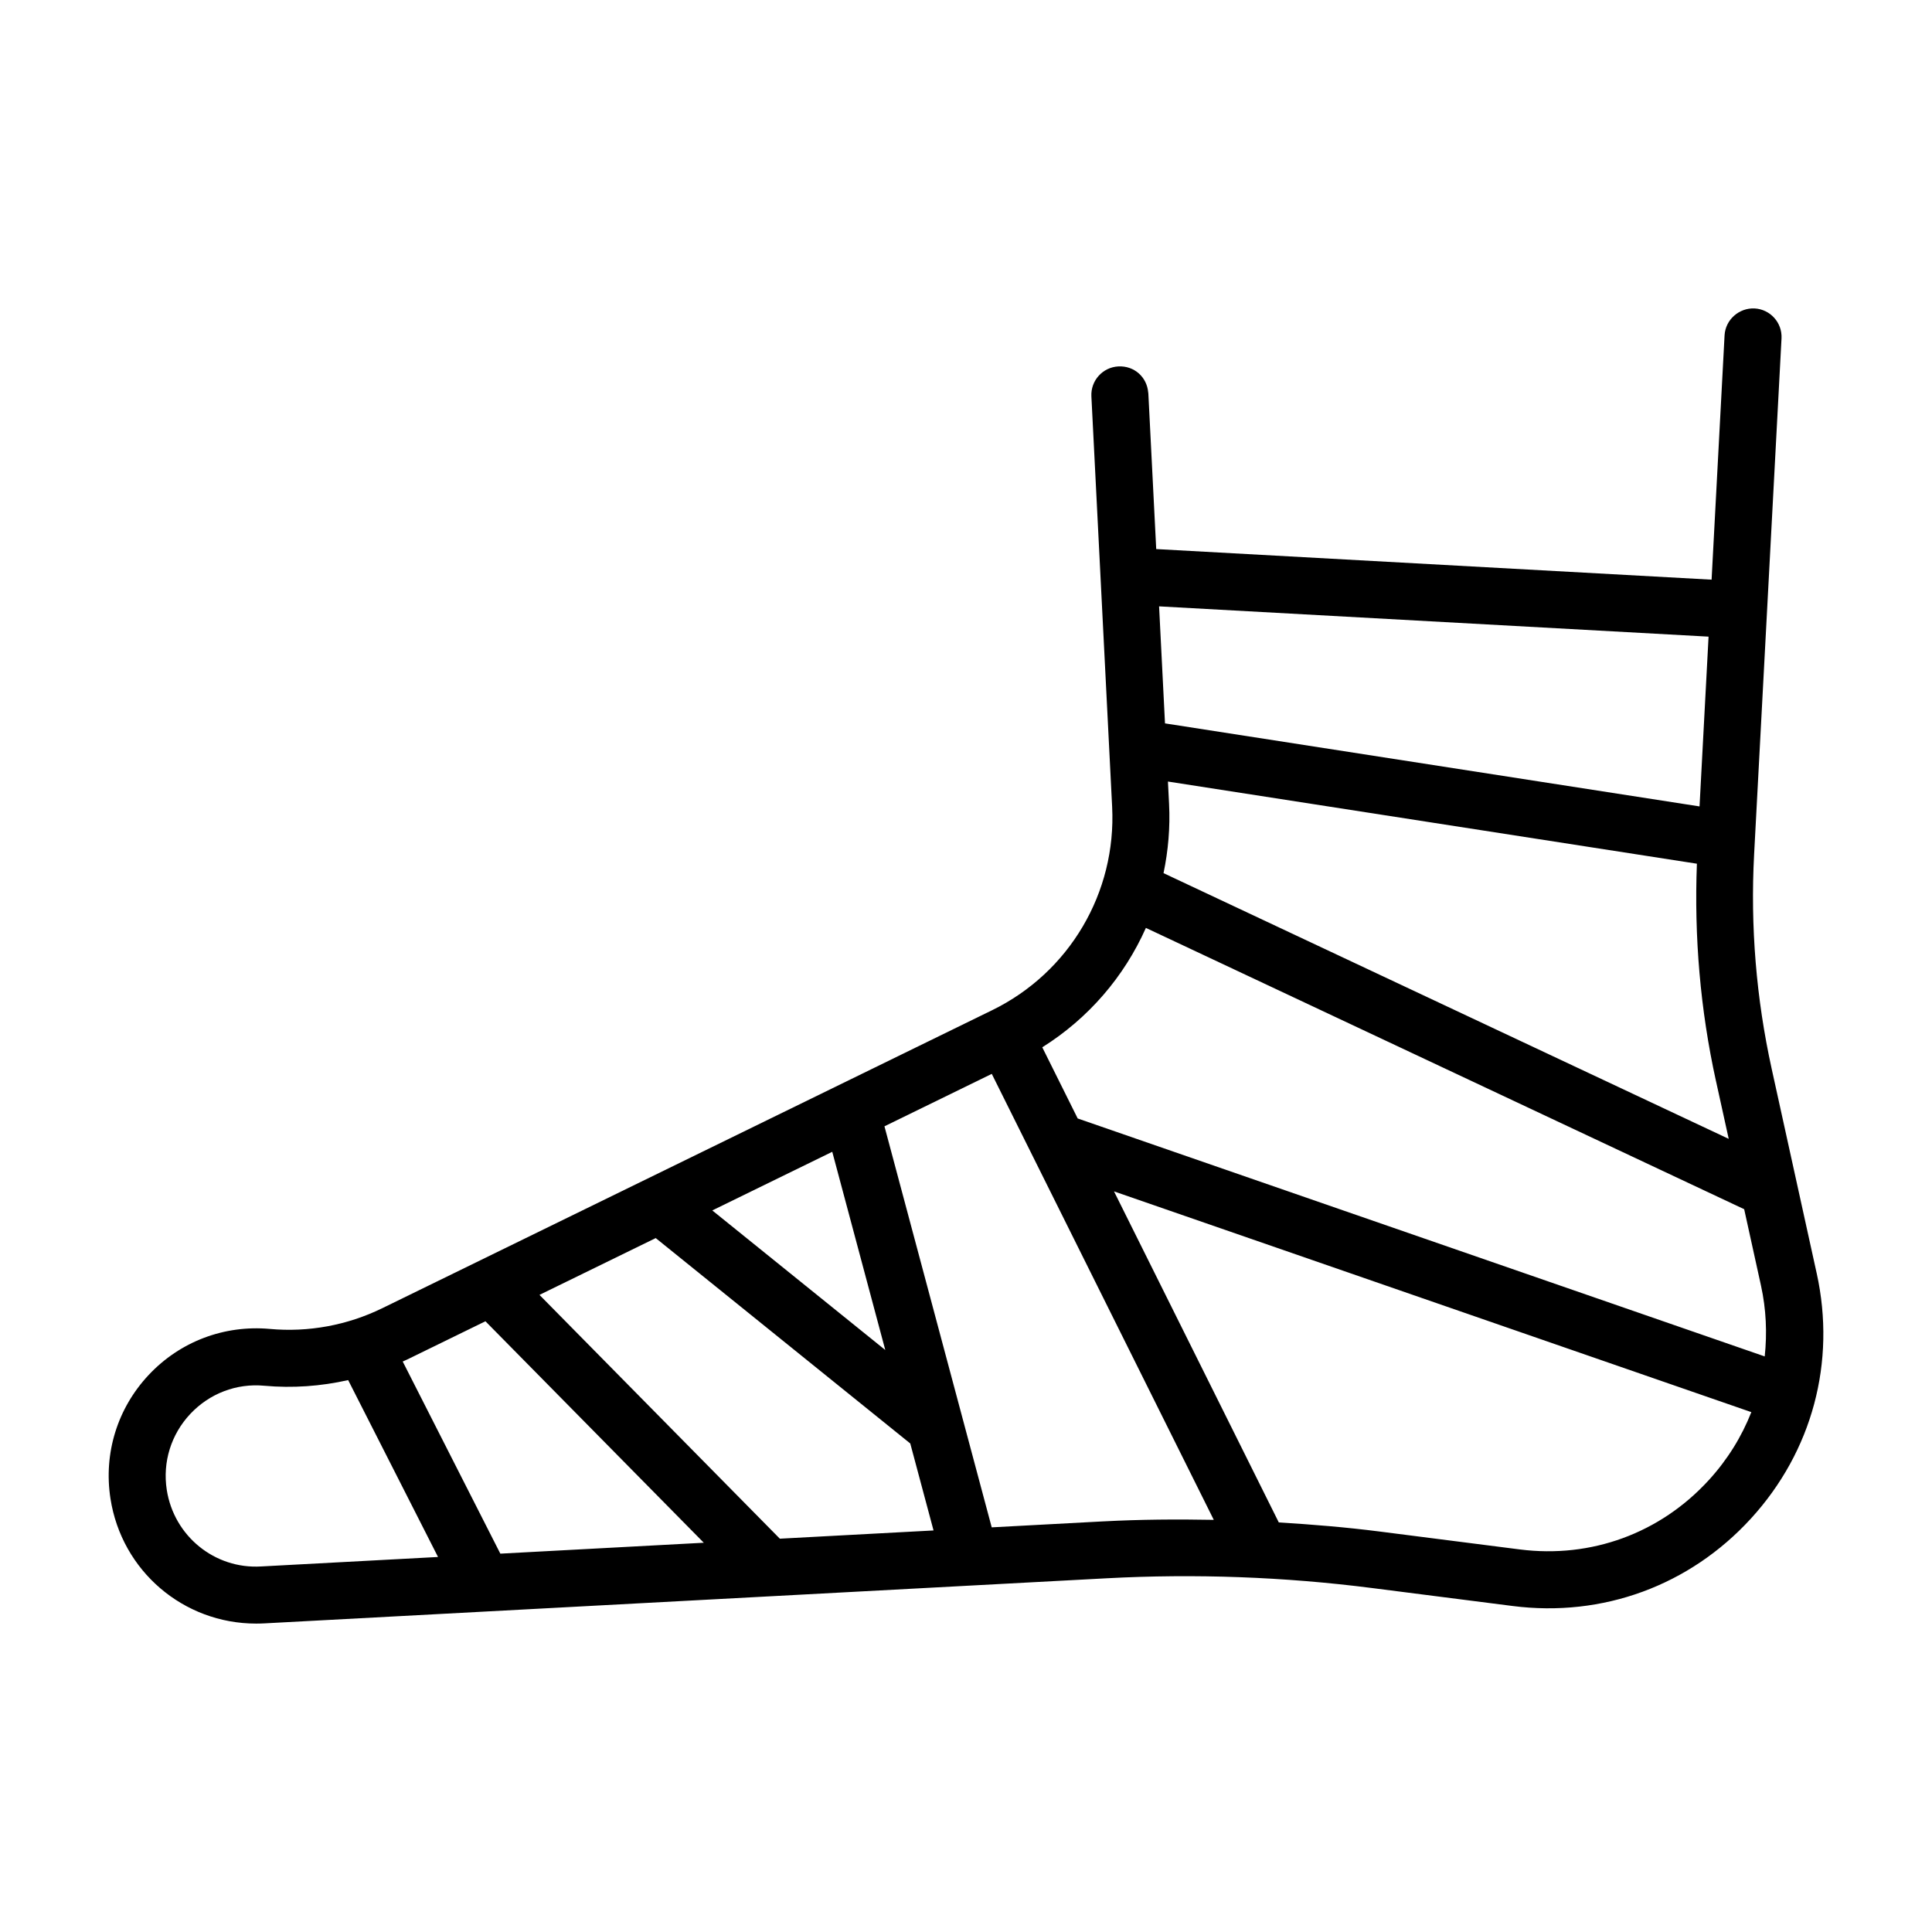 <?xml version="1.0" encoding="UTF-8"?>
<!-- Uploaded to: ICON Repo, www.svgrepo.com, Generator: ICON Repo Mixer Tools -->
<svg fill="#000000" width="800px" height="800px" version="1.1" viewBox="144 144 512 512" xmlns="http://www.w3.org/2000/svg">
 <path d="m625.44 481.43-11.922-54.16c-4.102-18.648-5.672-37.77-4.66-56.832l7.262-136.75c0.223-4.168-2.977-7.727-7.148-7.949-4.109-0.184-7.723 2.981-7.945 7.144l-0.059 1.098-3.379 63.637-147.18-8.109-2.086-41.242c-0.004-0.105-0.035-0.203-0.043-0.305-0.355-4.012-3.652-7.059-7.887-6.859-4.168 0.211-7.375 3.762-7.164 7.93l5.5 108.78c1.145 22.742-11.332 43.895-31.789 53.895l-161.65 78.988c-9.25 4.516-19.574 6.426-29.812 5.481-12.062-1.082-23.766 3.344-32.066 12.188-8.301 8.84-11.996 20.781-10.141 32.766 2.977 19.227 19.379 33.141 38.613 33.137 0.711 0 1.426-0.016 2.144-0.055l223.2-11.949c23.418-1.258 47.098-0.391 70.375 2.582l37.25 4.758c23.891 3.051 46.914-5.402 63.168-23.18 16.25-17.781 22.602-41.469 17.422-64.992zm-26.68-50.914 3.367 15.293-149.78-70.418c1.238-5.941 1.785-12.09 1.469-18.344l-0.301-5.93 140.18 21.773c-0.746 19.344 0.895 38.711 5.059 57.625zm-1.973-117.8-2.391 44.992-141.66-22.004-1.566-31.012zm-232.23 136.52 14.051 52.531-45.844-36.992zm-151.35 109.89c-12.309 0.742-23.117-8.062-25.012-20.301-1.137-7.356 1.133-14.68 6.223-20.109 5.094-5.426 12.25-8.184 19.68-7.477 7.453 0.676 14.926 0.133 22.168-1.5l23.816 46.875zm63.387-3.394-25.871-50.918c0.395-0.184 0.801-0.34 1.195-0.535l20.727-10.129 57.867 58.691zm74.074-3.965-63.703-64.609 30.809-15.055 67.457 54.43 6.168 23.051zm85.742-4.59-29.594 1.586-28.426-106.28 28.438-13.895 58.836 118.19c-9.762-0.184-19.527-0.113-29.254 0.402zm160.45-10.945c-12.891 14.102-31.152 20.793-50.094 18.383l-37.25-4.758c-8.824-1.125-17.715-1.855-26.621-2.398l-43.672-87.73 168.9 58.5c-2.562 6.508-6.324 12.605-11.262 18.004zm14.812-32.766-182.07-63.062-9.387-18.859c12.27-7.691 21.73-18.766 27.461-31.641l158.55 74.547 4.453 20.234c1.387 6.312 1.645 12.625 0.992 18.781z"/>
</svg>